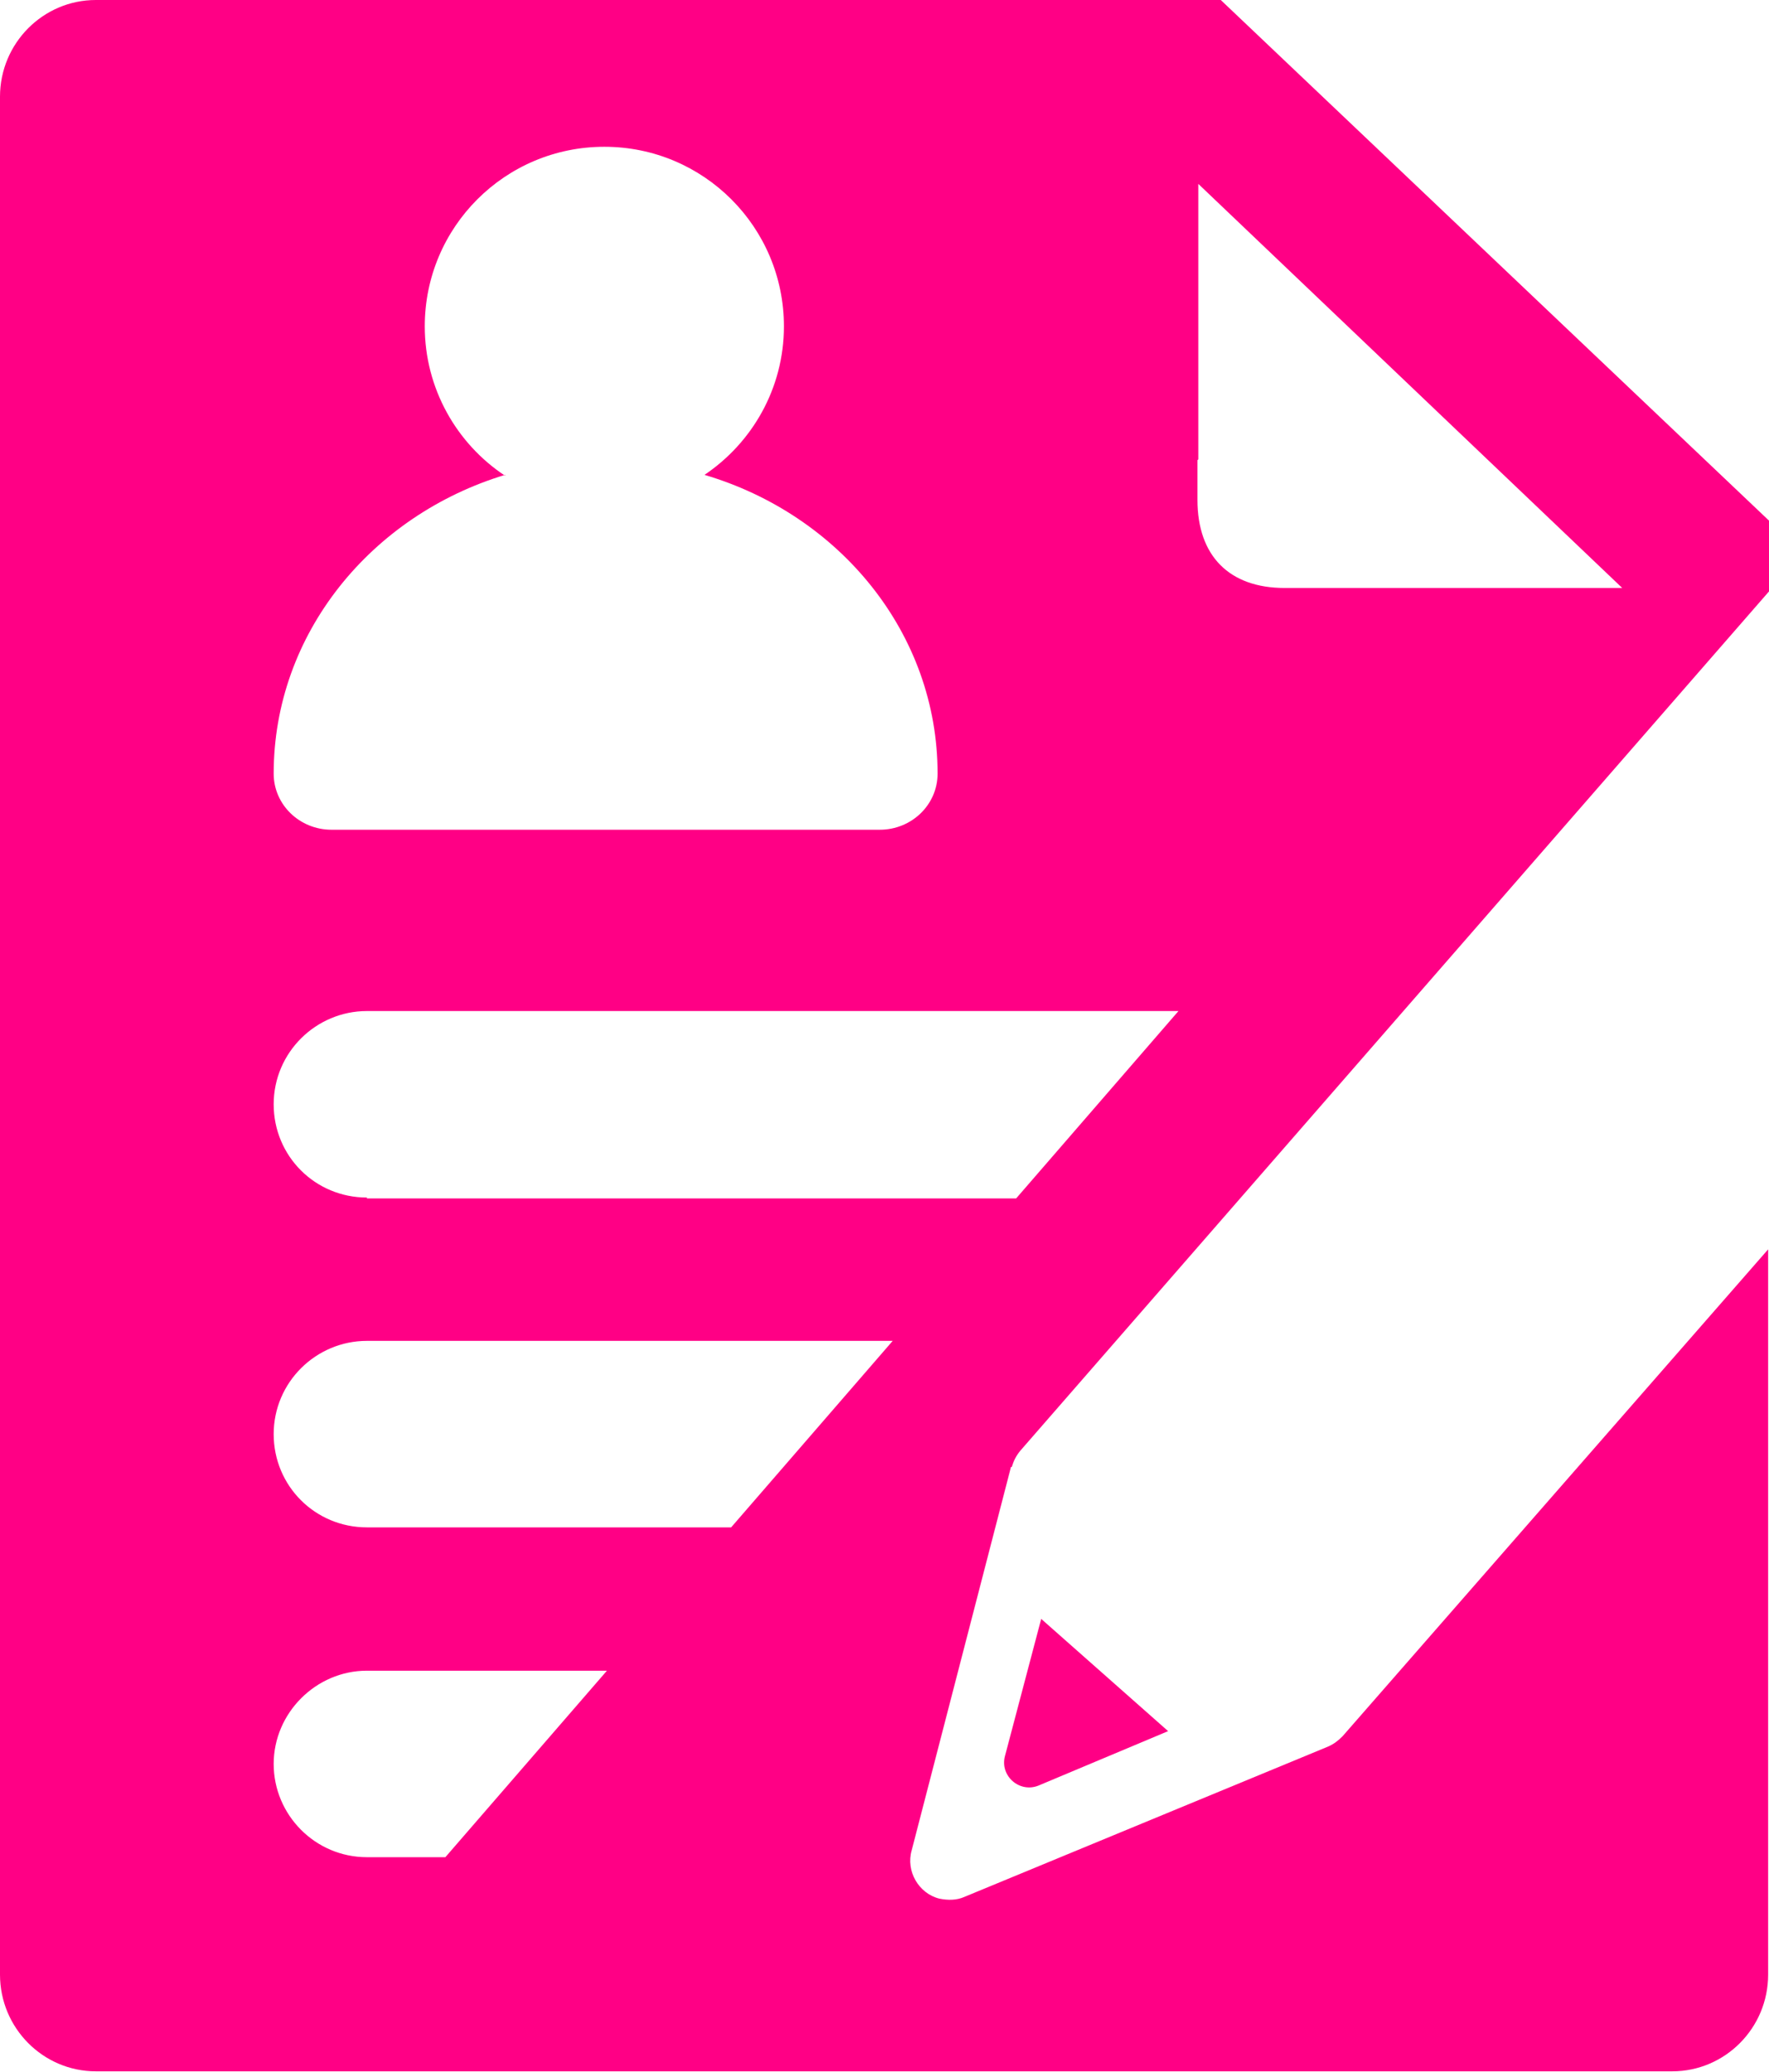 <?xml version="1.0" encoding="UTF-8"?>
<svg id="_레이어_2" data-name="레이어 2" xmlns="http://www.w3.org/2000/svg" viewBox="0 0 20.49 24">
  <g id="_플로팅_메뉴" data-name="플로팅 메뉴">
    <g>
      <path d="m11.72,16.99c.02-.07.05-.13.1-.19l8.67-9.95v-.82L14.14,0H1.11C.5,0,0,.5,0,1.12v21.75c0,.62.5,1.12,1.11,1.12h18.26c.61,0,1.11-.5,1.11-1.12v-8.4l-4.93,5.64c-.05.05-.1.09-.17.12l-4.21,1.74c-.09.04-.19.04-.29.02-.24-.06-.39-.32-.32-.56l1.15-4.44Zm2.16-11.67v-3.19l4.91,4.68h-3.91c-.64,0-1.01-.37-1.01-1.02v-.46Zm-8.03.19c-.56-.37-.93-1.01-.93-1.73,0-1.15.93-2.08,2.08-2.08s2.08.93,2.08,2.08c0,.72-.37,1.35-.92,1.72,1.56.46,2.7,1.83,2.7,3.46,0,.36-.3.65-.67.65H3.84c-.37,0-.67-.29-.67-.65,0-1.62,1.13-2.99,2.68-3.46Zm-.69,16h-.91c-.6,0-1.08-.49-1.08-1.08s.49-1.08,1.08-1.08h2.78l-1.88,2.17Zm3.31-3.82h-4.22c-.6,0-1.08-.48-1.08-1.08s.49-1.08,1.08-1.08h6.09l-1.88,2.17Zm-4.22-3.82c-.6,0-1.08-.48-1.08-1.08s.49-1.08,1.08-1.08h9.4l-1.88,2.17h-7.52Z" style="fill: #ff0085;"/>
      <path d="m12.06,18.75l1.47,1.3-1.5.63c-.22.09-.45-.11-.39-.34l.42-1.59Z" style="fill: #ff0085;"/>
    </g>
  </g>
</svg>